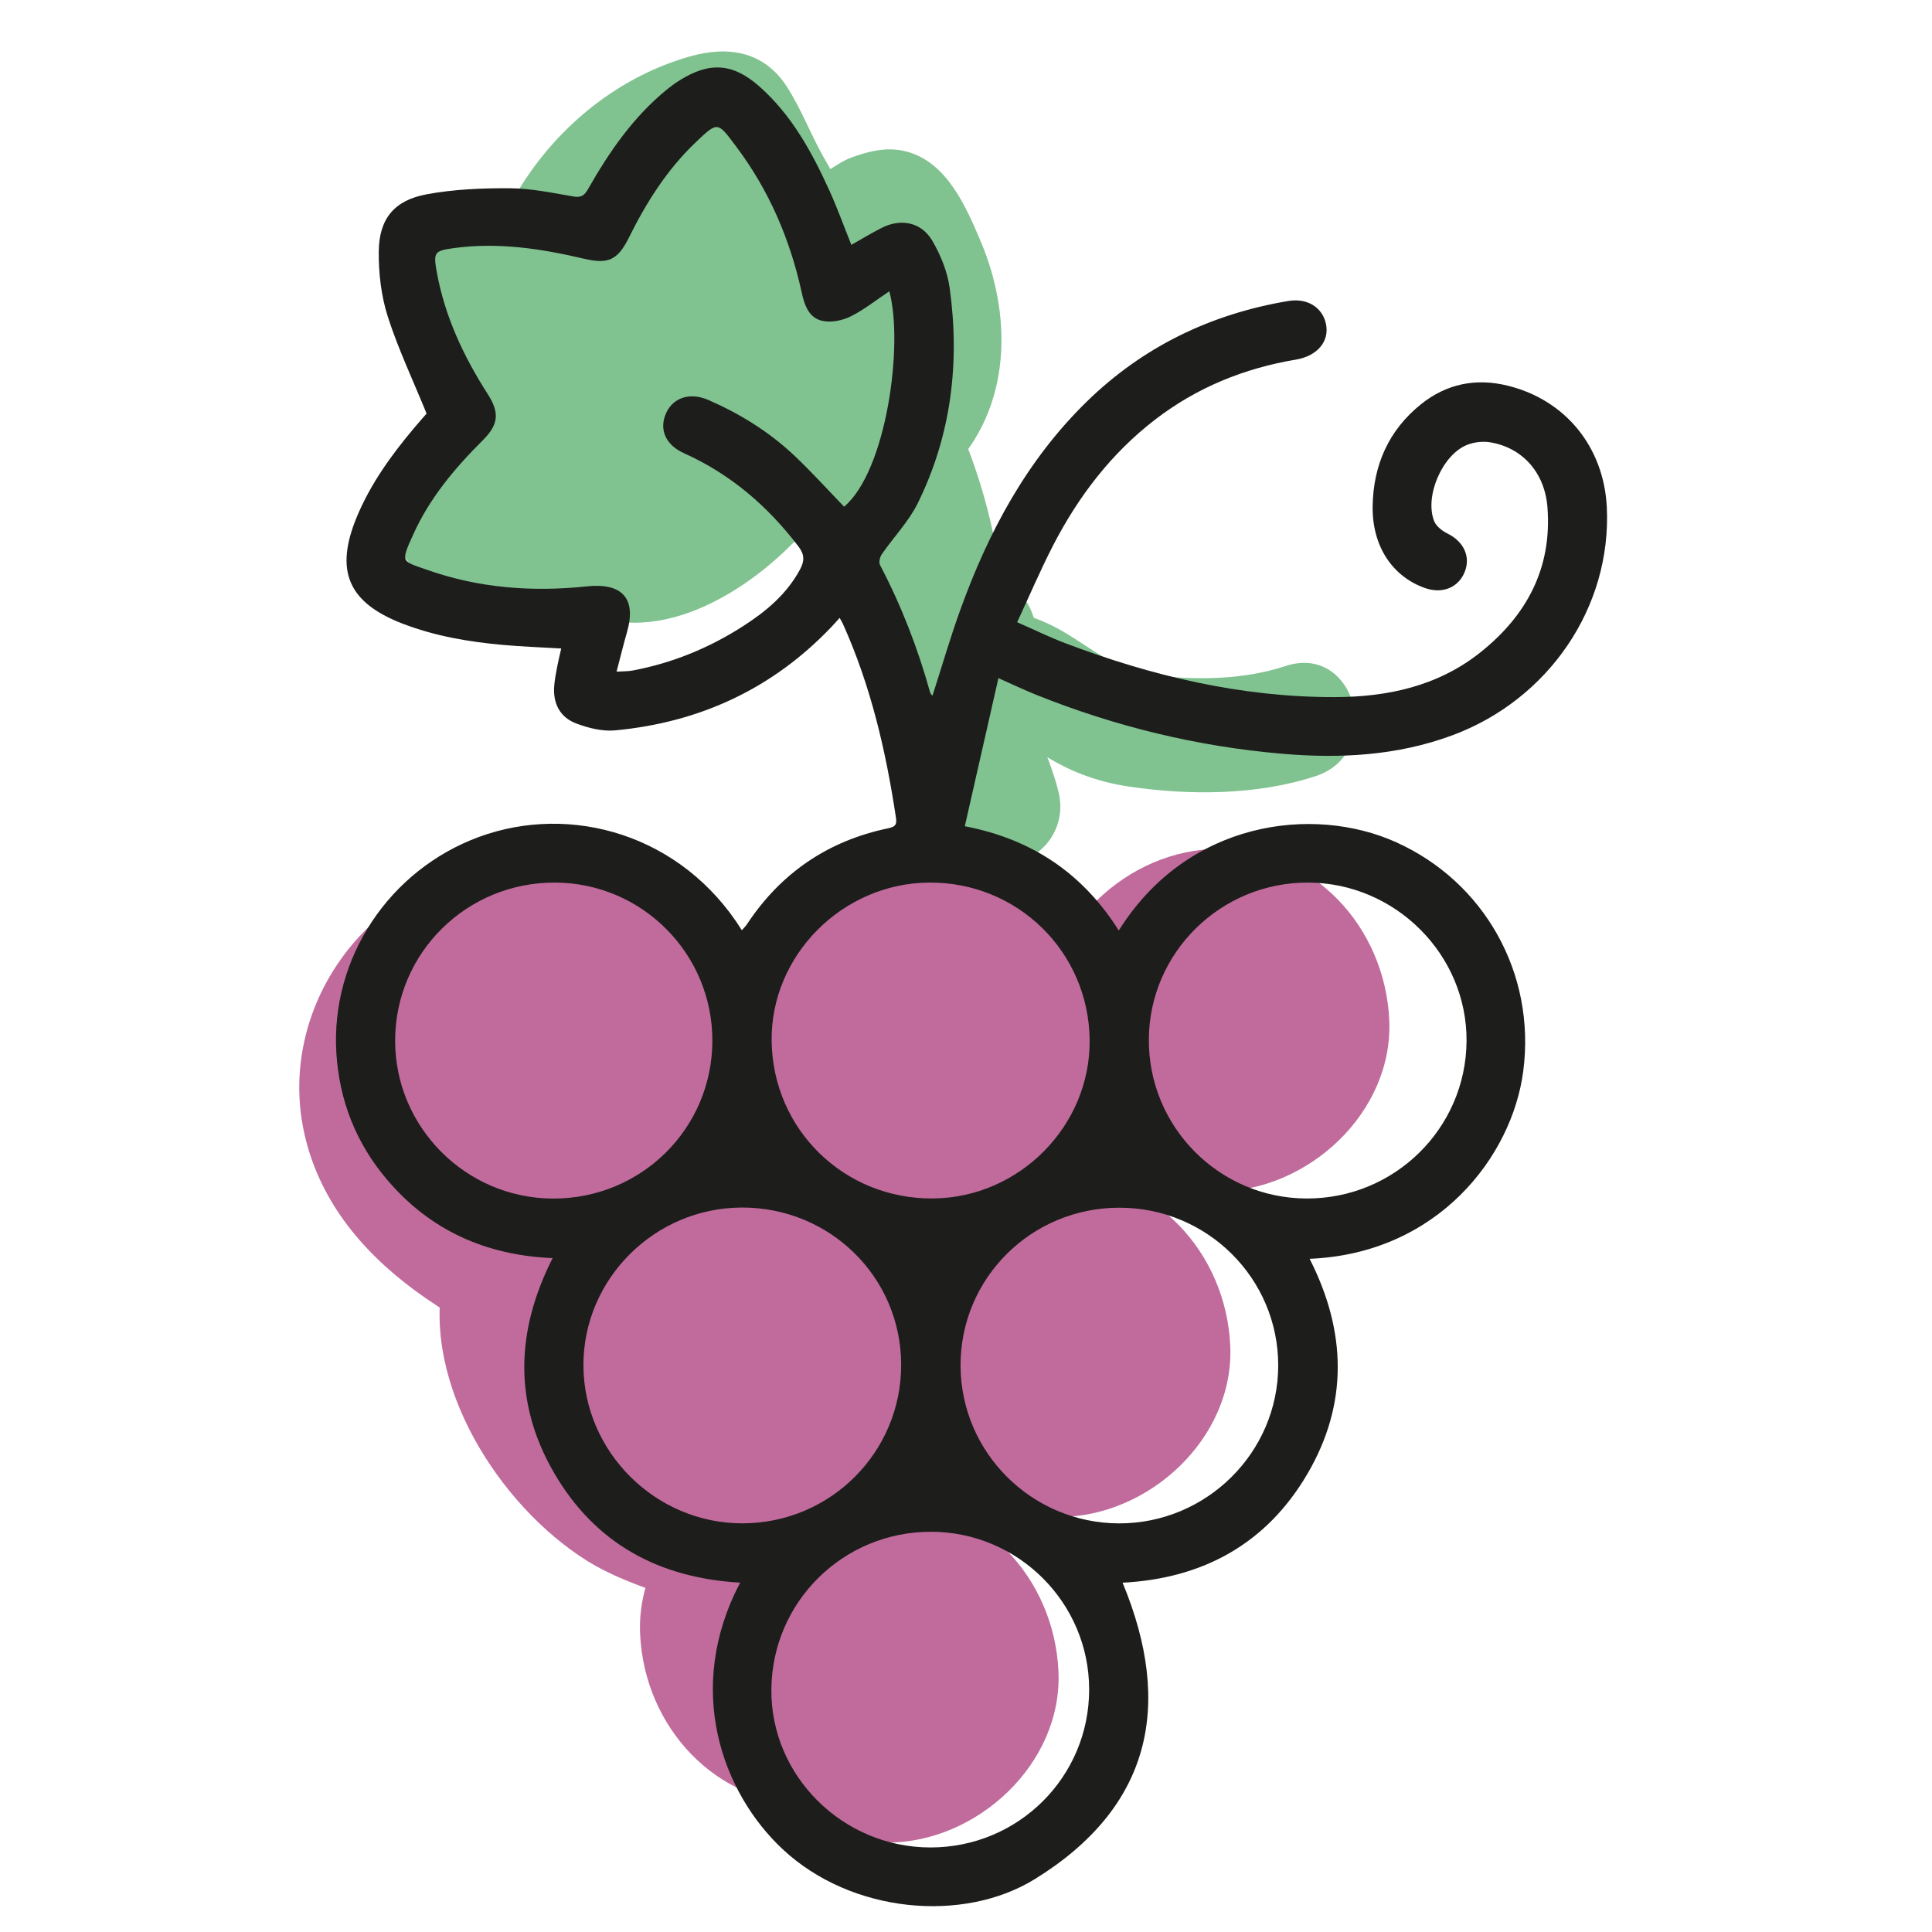 <?xml version="1.0" encoding="UTF-8"?>
<!-- Generated by Pixelmator Pro 3.4.3 -->
<svg width="50" height="50" viewBox="0 0 50 50" xmlns="http://www.w3.org/2000/svg">
    <g id="Group">
        <path id="Path" fill="#80c290" stroke="none" d="M 11.869 8.992 C 13.605 9.305 15.478 9.577 17.105 8.696 C 18.486 7.948 19.324 6.595 20.046 5.253 C 19.129 5.005 18.212 4.756 17.294 4.508 C 17.399 6.055 17.926 7.464 18.941 8.649 C 19.389 9.171 19.926 9.629 20.509 9.994 C 20.81 10.183 21.128 10.329 21.456 10.464 C 21.735 10.58 22.776 11.17 22.083 10.574 L 21.651 9.53 C 21.697 10.685 21.478 11.807 21.602 12.978 C 21.737 14.256 21.999 15.514 22.298 16.763 C 22.527 17.723 22.882 18.735 24.005 18.887 C 25.082 19.032 25.757 18.06 26.402 17.365 C 27.693 15.973 25.61 13.88 24.314 15.277 C 24.12 15.486 23.926 15.696 23.732 15.905 C 23.318 16.287 23.343 16.323 23.809 16.013 C 24.188 16.062 24.567 16.112 24.947 16.161 C 24.876 16.118 24.806 16.074 24.735 16.03 C 24.962 16.324 25.188 16.618 25.414 16.912 C 24.88 15.585 24.625 13.944 24.512 12.523 C 24.456 11.831 24.46 11.139 24.532 10.448 C 24.6 9.791 24.709 9.206 24.287 8.636 C 23.689 7.827 22.526 7.871 21.75 7.279 C 20.884 6.617 20.321 5.591 20.247 4.508 C 20.154 3.131 18.234 2.391 17.496 3.763 C 17.084 4.529 16.659 5.467 15.914 5.972 C 14.972 6.609 13.692 6.331 12.654 6.145 C 10.796 5.81 9.999 8.655 11.869 8.992"/>
        <path id="path1" fill="#80c290" stroke="none" d="M 11.833 8.147 C 11.868 9.048 12.396 11.901 11.214 12.13 C 9.83 12.399 9.948 14.148 10.861 14.829 C 11.565 15.354 12.379 15.468 13.234 15.505 C 14.196 15.547 14.891 15.887 15.811 16.06 C 17.543 16.386 19.367 15.232 20.536 14.041 C 21.533 13.024 22.461 11.263 21.566 9.896 C 21.084 9.161 20.27 8.869 19.506 8.527 C 18.624 8.133 17.662 7.55 16.729 7.295 C 14.899 6.795 14.022 9.182 13.499 10.505 C 12.77 12.349 13.726 13.751 15.76 13.661 C 17.259 13.595 19.557 12.432 19.981 10.862 C 20.457 9.096 18.691 7.482 16.989 8.184 C 17.594 8.79 18.2 9.395 18.805 10.001 C 19.084 8.949 19.362 7.898 19.641 6.846 C 20.128 5.007 17.28 4.223 16.793 6.061 C 16.515 7.113 16.236 8.164 15.957 9.216 C 15.697 10.198 16.687 11.48 17.774 11.032 C 17.687 9.968 17.445 9.627 17.046 10.008 C 16.893 10.134 16.73 10.246 16.557 10.345 C 16.288 10.502 15.754 10.869 15.441 10.688 C 15.668 10.982 15.894 11.276 16.12 11.57 C 16.087 12.025 16.135 11.998 16.267 11.488 C 16.348 11.275 16.441 11.068 16.545 10.865 C 16.724 10.498 16.911 9.995 17.232 9.727 L 15.795 10.107 C 16.278 10.223 16.756 10.514 17.208 10.716 C 17.573 10.88 18.435 11.469 18.824 11.438 C 19.157 11.681 19.208 11.584 18.976 11.149 C 18.911 11.339 18.819 11.515 18.698 11.678 C 18.446 12.034 18.06 12.315 17.705 12.56 C 17.385 12.782 16.948 13.136 16.544 13.167 C 16.051 13.206 15.55 12.829 15.085 12.711 C 14.221 12.491 13.074 12.819 12.352 12.279 C 12.234 13.179 12.116 14.078 11.999 14.978 C 15.208 14.356 14.882 10.621 14.786 8.147 C 14.713 6.253 11.76 6.243 11.833 8.147"/>
        <path id="path2" fill="#80c290" stroke="none" d="M 22.3 10.094 C 24.2 10.094 24.203 7.141 22.3 7.141 C 20.4 7.141 20.397 10.094 22.3 10.094"/>
        <path id="path3" fill="#80c290" stroke="none" d="M 26.605 19.837 C 26.665 19.324 26.615 18.484 26.824 18.017 C 26.529 18.243 26.235 18.47 25.941 18.696 C 25.411 18.773 26.048 18.905 26.249 19.026 C 26.546 19.205 26.818 19.422 27.114 19.602 C 27.759 19.994 28.44 20.238 29.185 20.351 C 30.756 20.589 32.537 20.587 34.054 20.084 C 35.85 19.49 35.08 16.637 33.269 17.237 C 32.178 17.598 30.914 17.612 29.776 17.465 C 28.744 17.332 28.057 16.578 27.146 16.151 C 26.338 15.772 25.219 15.521 24.505 16.228 C 23.701 17.024 23.776 18.782 23.652 19.837 C 23.431 21.721 26.385 21.705 26.605 19.837"/>
        <path id="path4" fill="#80c290" stroke="none" d="M 25.286 22.105 C 27.186 22.105 27.19 19.152 25.286 19.152 C 23.386 19.152 23.383 22.105 25.286 22.105"/>
        <path id="path5" fill="#80c290" stroke="none" d="M 23.888 19.432 C 24.116 20.039 24.394 20.651 24.548 21.283 C 24.73 22.033 25.621 22.554 26.364 22.314 C 27.144 22.061 27.591 21.302 27.395 20.498 C 27.241 19.866 26.964 19.254 26.735 18.647 C 26.465 17.926 25.726 17.354 24.919 17.615 C 24.214 17.844 23.598 18.657 23.888 19.432"/>
        <path id="path6" fill="#80c290" stroke="none" d="M 21.322 10.671 C 22.12 12.002 22.633 13.392 22.92 14.918 C 23.272 16.784 26.119 15.994 25.768 14.133 C 25.438 12.381 24.788 10.709 23.872 9.18 C 22.896 7.552 20.342 9.035 21.322 10.671"/>
        <path id="path7" fill="#80c290" stroke="none" d="M 22.533 13.379 C 24.432 13.379 24.436 10.426 22.533 10.426 C 20.632 10.426 20.629 13.379 22.533 13.379"/>
        <path id="path8" fill="#80c290" stroke="none" d="M 22.367 13.445 C 24.267 13.445 24.27 10.492 22.367 10.492 C 20.467 10.492 20.463 13.445 22.367 13.445"/>
        <path id="path9" fill="#80c290" stroke="none" d="M 15.753 6.794 C 16.324 5.722 17.54 4.295 18.89 4.262 C 18.542 4.118 18.194 3.974 17.846 3.83 C 18.127 4.055 18.322 4.733 18.498 5.065 C 18.782 5.6 19.061 6.159 19.396 6.664 C 19.958 7.511 20.842 7.967 21.839 7.548 C 22.122 7.429 22.836 7.084 23.01 6.863 C 23.315 6.776 23.226 6.734 22.745 6.737 C 22.322 6.56 22.21 6.598 22.409 6.85 C 22.402 7.013 22.683 7.4 22.746 7.568 C 23.114 8.548 23.118 9.549 22.298 10.279 C 20.876 11.546 22.97 13.628 24.386 12.367 C 26.151 10.795 26.256 8.318 25.382 6.25 C 24.997 5.34 24.504 4.201 23.468 3.924 C 22.971 3.791 22.507 3.906 22.042 4.074 C 21.585 4.24 21.093 4.727 20.645 4.827 C 21.025 4.876 21.404 4.926 21.783 4.976 C 22.104 5.155 21.887 5.099 21.714 4.778 C 21.569 4.509 21.412 4.246 21.265 3.978 C 20.959 3.418 20.717 2.794 20.373 2.257 C 19.783 1.335 18.864 1.174 17.853 1.461 C 15.852 2.029 14.172 3.483 13.203 5.303 C 12.311 6.98 14.859 8.474 15.753 6.794"/>
        <path id="path10" fill="#c06b9c" stroke="none" d="M 15.912 22.468 C 15.426 22.402 14.879 22.26 14.365 22.294 C 13.853 22.328 13.324 22.38 12.824 22.516 C 12.248 22.653 11.746 22.917 11.318 23.309 C 10.836 23.621 10.455 24.036 10.177 24.552 C 9.853 25.06 9.678 25.609 9.651 26.199 C 9.519 26.787 9.546 27.376 9.73 27.965 C 9.879 28.318 10.028 28.67 10.177 29.023 C 10.571 29.689 11.101 30.218 11.766 30.612 C 12.119 30.761 12.471 30.91 12.824 31.059 C 13.609 31.27 14.394 31.27 15.179 31.059 C 15.265 31.035 15.35 31.018 15.438 31.005 C 15.045 31.058 14.653 31.11 14.26 31.163 C 14.402 31.147 14.541 31.147 14.682 31.161 C 14.29 31.109 13.897 31.056 13.505 31.003 C 13.522 31.006 13.539 31.008 13.557 31.01 C 14.146 31.195 14.734 31.221 15.323 31.09 C 15.913 31.063 16.462 30.887 16.97 30.564 C 17.486 30.285 17.901 29.905 18.213 29.423 C 18.604 28.995 18.869 28.493 19.006 27.917 C 19.058 27.524 19.111 27.132 19.164 26.739 C 19.161 25.94 18.96 25.194 18.559 24.503 C 18.328 24.205 18.097 23.906 17.867 23.607 C 17.314 23.058 16.662 22.678 15.912 22.468"/>
        <path id="path11" fill="#c06b9c" stroke="none" d="M 19.248 39.79 C 21.565 39.79 23.784 37.752 23.677 35.36 C 23.57 32.96 21.731 30.931 19.248 30.931 C 16.931 30.931 14.711 32.968 14.818 35.36 C 14.926 37.76 16.764 39.79 19.248 39.79"/>
        <path id="path12" fill="#c06b9c" stroke="none" d="M 22.964 47.686 C 25.281 47.686 27.5 45.649 27.393 43.257 C 27.286 40.857 25.447 38.827 22.964 38.827 C 20.647 38.827 18.427 40.865 18.534 43.257 C 18.642 45.657 20.481 47.686 22.964 47.686"/>
        <path id="path13" fill="#c06b9c" stroke="none" d="M 27.41 39.259 C 29.727 39.259 31.946 37.222 31.839 34.829 C 31.732 32.43 29.893 30.4 27.41 30.4 C 25.093 30.4 22.873 32.437 22.98 34.829 C 23.088 37.229 24.927 39.259 27.41 39.259"/>
        <path id="path14" fill="#c06b9c" stroke="none" d="M 31.524 30.831 C 33.841 30.831 36.061 28.794 35.954 26.402 C 35.846 24.002 34.007 21.972 31.524 21.972 C 29.207 21.972 26.988 24.01 27.095 26.402 C 27.202 28.801 29.041 30.831 31.524 30.831"/>
        <path id="path15" fill="#c06b9c" stroke="none" d="M 24.225 31.229 C 26.542 31.229 28.761 29.192 28.654 26.8 C 28.547 24.4 26.708 22.37 24.225 22.37 C 21.908 22.37 19.688 24.408 19.795 26.8 C 19.903 29.2 21.741 31.229 24.225 31.229"/>
        <path id="path16" fill="#c06b9c" stroke="none" d="M 20.995 46.713 C 23.312 46.713 25.532 44.676 25.425 42.284 C 25.317 39.884 23.478 37.854 20.995 37.854 C 18.678 37.854 16.459 39.892 16.566 42.284 C 16.673 44.684 18.512 46.713 20.995 46.713"/>
        <path id="path17" fill="#c06b9c" stroke="none" d="M 25.88 40.303 C 25.598 38.367 24.936 36.438 23.573 34.984 C 22.655 34.004 21.613 33.404 20.353 32.967 C 20.223 32.927 20.092 32.886 19.961 32.845 C 19.444 32.672 19.434 32.692 19.933 32.903 C 19.837 32.846 19.742 32.789 19.647 32.732 C 19.94 32.874 20.156 33.091 20.296 33.385 C 19.797 32.696 20.338 34.069 20.206 33.228 C 20.376 34.317 20.308 33.353 20.332 33.047 C 20.431 31.795 20.187 30.548 19.554 29.448 C 18.939 28.38 18.036 27.559 17.021 26.884 C 16.635 26.627 16.214 26.35 15.795 26.15 C 15.515 25.972 15.561 26.011 15.931 26.269 C 17.428 27.949 16.263 29.597 12.433 31.212 C 14.653 31.874 17.359 30.417 17.882 28.118 C 18.425 25.736 17.166 23.379 14.789 22.67 C 10.65 21.435 6.847 25.497 7.932 29.566 C 8.39 31.285 9.557 32.579 10.985 33.574 C 11.425 33.88 11.901 34.177 12.377 34.424 C 12.806 34.646 12.151 34.234 12.044 34.098 C 11.84 33.881 11.728 33.615 11.709 33.3 C 11.565 32.555 11.486 32.471 11.473 33.047 C 10.904 35.821 12.93 38.968 15.175 40.382 C 15.798 40.774 16.518 41.036 17.211 41.273 C 17.376 41.329 18.247 41.762 17.803 41.45 C 17.607 41.312 17.255 41.044 17.055 40.937 C 16.881 40.7 16.858 40.686 16.985 40.896 C 17.099 41.113 17.096 41.09 16.976 40.828 C 16.734 40.305 17.006 40.997 17.039 41.115 C 17.177 41.622 17.262 42.139 17.338 42.658 C 17.673 44.959 20.706 46.425 22.786 45.752 C 25.303 44.938 26.239 42.769 25.88 40.303"/>
        <path id="path18" fill="#1d1d1b" stroke="none" d="M 28.969 31.255 C 26.689 31.255 24.852 33.082 24.859 35.344 C 24.866 37.591 26.701 39.418 28.957 39.425 C 31.221 39.431 33.078 37.592 33.08 35.341 C 33.083 33.084 31.243 31.255 28.969 31.255 M 19.224 39.424 C 21.495 39.417 23.328 37.58 23.322 35.316 C 23.317 33.052 21.479 31.243 19.192 31.251 C 16.941 31.26 15.096 33.099 15.099 35.332 C 15.102 37.577 16.972 39.432 19.224 39.424 M 18.436 26.945 C 18.445 24.69 16.625 22.853 14.371 22.841 C 12.083 22.829 10.23 24.655 10.226 26.927 C 10.222 29.171 12.056 31.01 14.307 31.019 C 16.588 31.028 18.427 29.213 18.436 26.945 M 33.81 31.017 C 36.083 31.027 37.934 29.21 37.954 26.951 C 37.974 24.712 36.118 22.85 33.856 22.841 C 31.597 22.832 29.749 24.647 29.732 26.89 C 29.714 29.156 31.545 31.008 33.81 31.017 M 28.187 43.726 C 28.188 41.481 26.352 39.646 24.1 39.642 C 21.825 39.637 19.984 41.451 19.963 43.718 C 19.941 45.955 21.804 47.809 24.076 47.812 C 26.351 47.815 28.187 45.991 28.187 43.726 M 28.2 26.921 C 28.18 24.635 26.334 22.823 24.043 22.841 C 21.795 22.859 19.936 24.735 19.97 26.951 C 20.005 29.24 21.853 31.037 24.149 31.016 C 26.382 30.995 28.219 29.138 28.2 26.921 M 23.015 7.538 C 22.667 7.77 22.36 8.018 22.015 8.189 C 21.803 8.294 21.52 8.352 21.294 8.306 C 20.933 8.233 20.821 7.903 20.747 7.564 C 20.445 6.185 19.896 4.911 19.045 3.783 C 18.569 3.152 18.586 3.126 17.988 3.699 C 17.255 4.401 16.721 5.25 16.273 6.155 C 15.986 6.733 15.735 6.842 15.12 6.697 C 14.01 6.436 12.89 6.264 11.745 6.421 C 11.243 6.489 11.213 6.534 11.301 7.027 C 11.508 8.184 11.997 9.223 12.625 10.203 C 12.936 10.689 12.9 10.992 12.489 11.4 C 11.767 12.119 11.115 12.897 10.694 13.833 C 10.362 14.57 10.384 14.512 11.072 14.754 C 12.405 15.222 13.791 15.324 15.19 15.175 C 16.099 15.079 16.476 15.486 16.228 16.355 C 16.133 16.684 16.053 17.017 15.957 17.382 C 16.126 17.371 16.249 17.376 16.367 17.354 C 17.395 17.162 18.345 16.773 19.223 16.21 C 19.823 15.826 20.363 15.376 20.708 14.731 C 20.819 14.522 20.826 14.356 20.667 14.147 C 19.872 13.1 18.908 12.272 17.702 11.729 C 17.215 11.51 17.051 11.102 17.241 10.686 C 17.427 10.281 17.868 10.148 18.336 10.353 C 19.149 10.708 19.897 11.17 20.544 11.778 C 20.996 12.203 21.413 12.666 21.846 13.114 C 22.947 12.18 23.388 8.902 23.015 7.538 M 19.156 40.959 C 17.043 40.838 15.402 39.94 14.346 38.129 C 13.287 36.313 13.346 34.447 14.302 32.56 C 12.57 32.487 11.129 31.84 10.014 30.526 C 9.213 29.582 8.781 28.481 8.705 27.25 C 8.555 24.788 10.08 22.509 12.401 21.658 C 14.767 20.79 17.642 21.584 19.199 24.074 C 19.247 24.019 19.297 23.973 19.332 23.918 C 20.211 22.589 21.432 21.759 22.99 21.435 C 23.161 21.399 23.214 21.345 23.189 21.175 C 22.93 19.446 22.538 17.754 21.817 16.152 C 21.797 16.107 21.771 16.065 21.73 15.991 C 21.648 16.081 21.585 16.154 21.518 16.224 C 19.992 17.827 18.108 18.696 15.92 18.902 C 15.59 18.933 15.226 18.842 14.91 18.722 C 14.482 18.56 14.303 18.19 14.344 17.737 C 14.359 17.575 14.389 17.413 14.42 17.253 C 14.448 17.103 14.486 16.954 14.525 16.783 C 14.021 16.753 13.527 16.736 13.034 16.692 C 12.136 16.613 11.25 16.462 10.404 16.134 C 9.004 15.589 8.657 14.766 9.236 13.374 C 9.59 12.523 10.121 11.787 10.708 11.087 C 10.833 10.938 10.962 10.793 11.04 10.703 C 10.689 9.841 10.306 9.036 10.036 8.194 C 9.865 7.661 9.797 7.072 9.802 6.509 C 9.811 5.663 10.201 5.185 11.039 5.029 C 11.745 4.898 12.479 4.867 13.2 4.872 C 13.747 4.875 14.296 4.992 14.84 5.085 C 15.041 5.12 15.124 5.059 15.218 4.894 C 15.768 3.928 16.394 3.019 17.268 2.309 C 17.371 2.226 17.479 2.147 17.592 2.077 C 18.369 1.592 18.972 1.633 19.66 2.244 C 20.491 2.981 21.011 3.935 21.463 4.927 C 21.669 5.381 21.838 5.852 22.033 6.337 C 22.303 6.185 22.554 6.032 22.815 5.899 C 23.31 5.646 23.842 5.745 24.126 6.228 C 24.344 6.599 24.519 7.029 24.577 7.452 C 24.845 9.382 24.62 11.259 23.753 13.02 C 23.518 13.497 23.129 13.898 22.822 14.342 C 22.772 14.414 22.738 14.553 22.774 14.621 C 23.329 15.677 23.756 16.783 24.075 17.932 C 24.082 17.957 24.109 17.976 24.133 18.004 C 24.374 17.256 24.589 16.511 24.852 15.785 C 25.579 13.769 26.573 11.91 28.124 10.395 C 29.583 8.971 31.336 8.126 33.339 7.79 C 33.84 7.706 34.235 7.961 34.319 8.399 C 34.403 8.839 34.091 9.214 33.536 9.307 C 32.201 9.531 30.982 10.025 29.905 10.851 C 28.762 11.728 27.909 12.846 27.254 14.116 C 26.927 14.75 26.647 15.408 26.324 16.103 C 26.774 16.3 27.166 16.493 27.572 16.647 C 29.816 17.498 32.126 18.045 34.538 18.041 C 35.904 18.039 37.211 17.76 38.309 16.886 C 39.51 15.931 40.17 14.704 40.048 13.128 C 39.979 12.242 39.414 11.589 38.567 11.447 C 38.376 11.415 38.152 11.441 37.971 11.512 C 37.328 11.766 36.86 12.847 37.117 13.489 C 37.17 13.621 37.323 13.739 37.458 13.806 C 37.885 14.017 38.069 14.409 37.902 14.812 C 37.737 15.211 37.325 15.375 36.88 15.219 C 36.034 14.92 35.506 14.134 35.524 13.092 C 35.542 12.04 35.936 11.137 36.771 10.465 C 37.436 9.93 38.198 9.778 39.023 9.982 C 40.519 10.352 41.507 11.572 41.584 13.125 C 41.711 15.715 40.075 18.111 37.578 19.033 C 36.152 19.559 34.68 19.635 33.193 19.508 C 30.991 19.321 28.861 18.802 26.808 17.978 C 26.506 17.856 26.212 17.716 25.839 17.55 C 25.548 18.833 25.262 20.092 24.969 21.383 C 26.723 21.719 28.032 22.617 28.954 24.082 C 30.731 21.241 33.978 20.83 36.126 21.794 C 38.411 22.82 39.751 25.188 39.422 27.718 C 39.134 29.93 37.214 32.441 33.893 32.578 C 34.844 34.447 34.902 36.325 33.834 38.146 C 32.774 39.955 31.13 40.853 29.052 40.96 C 30.374 44.141 29.781 46.784 26.773 48.636 C 24.925 49.772 22.035 49.519 20.258 47.86 C 18.688 46.395 17.708 43.704 19.156 40.959"/>
    </g>
</svg>
